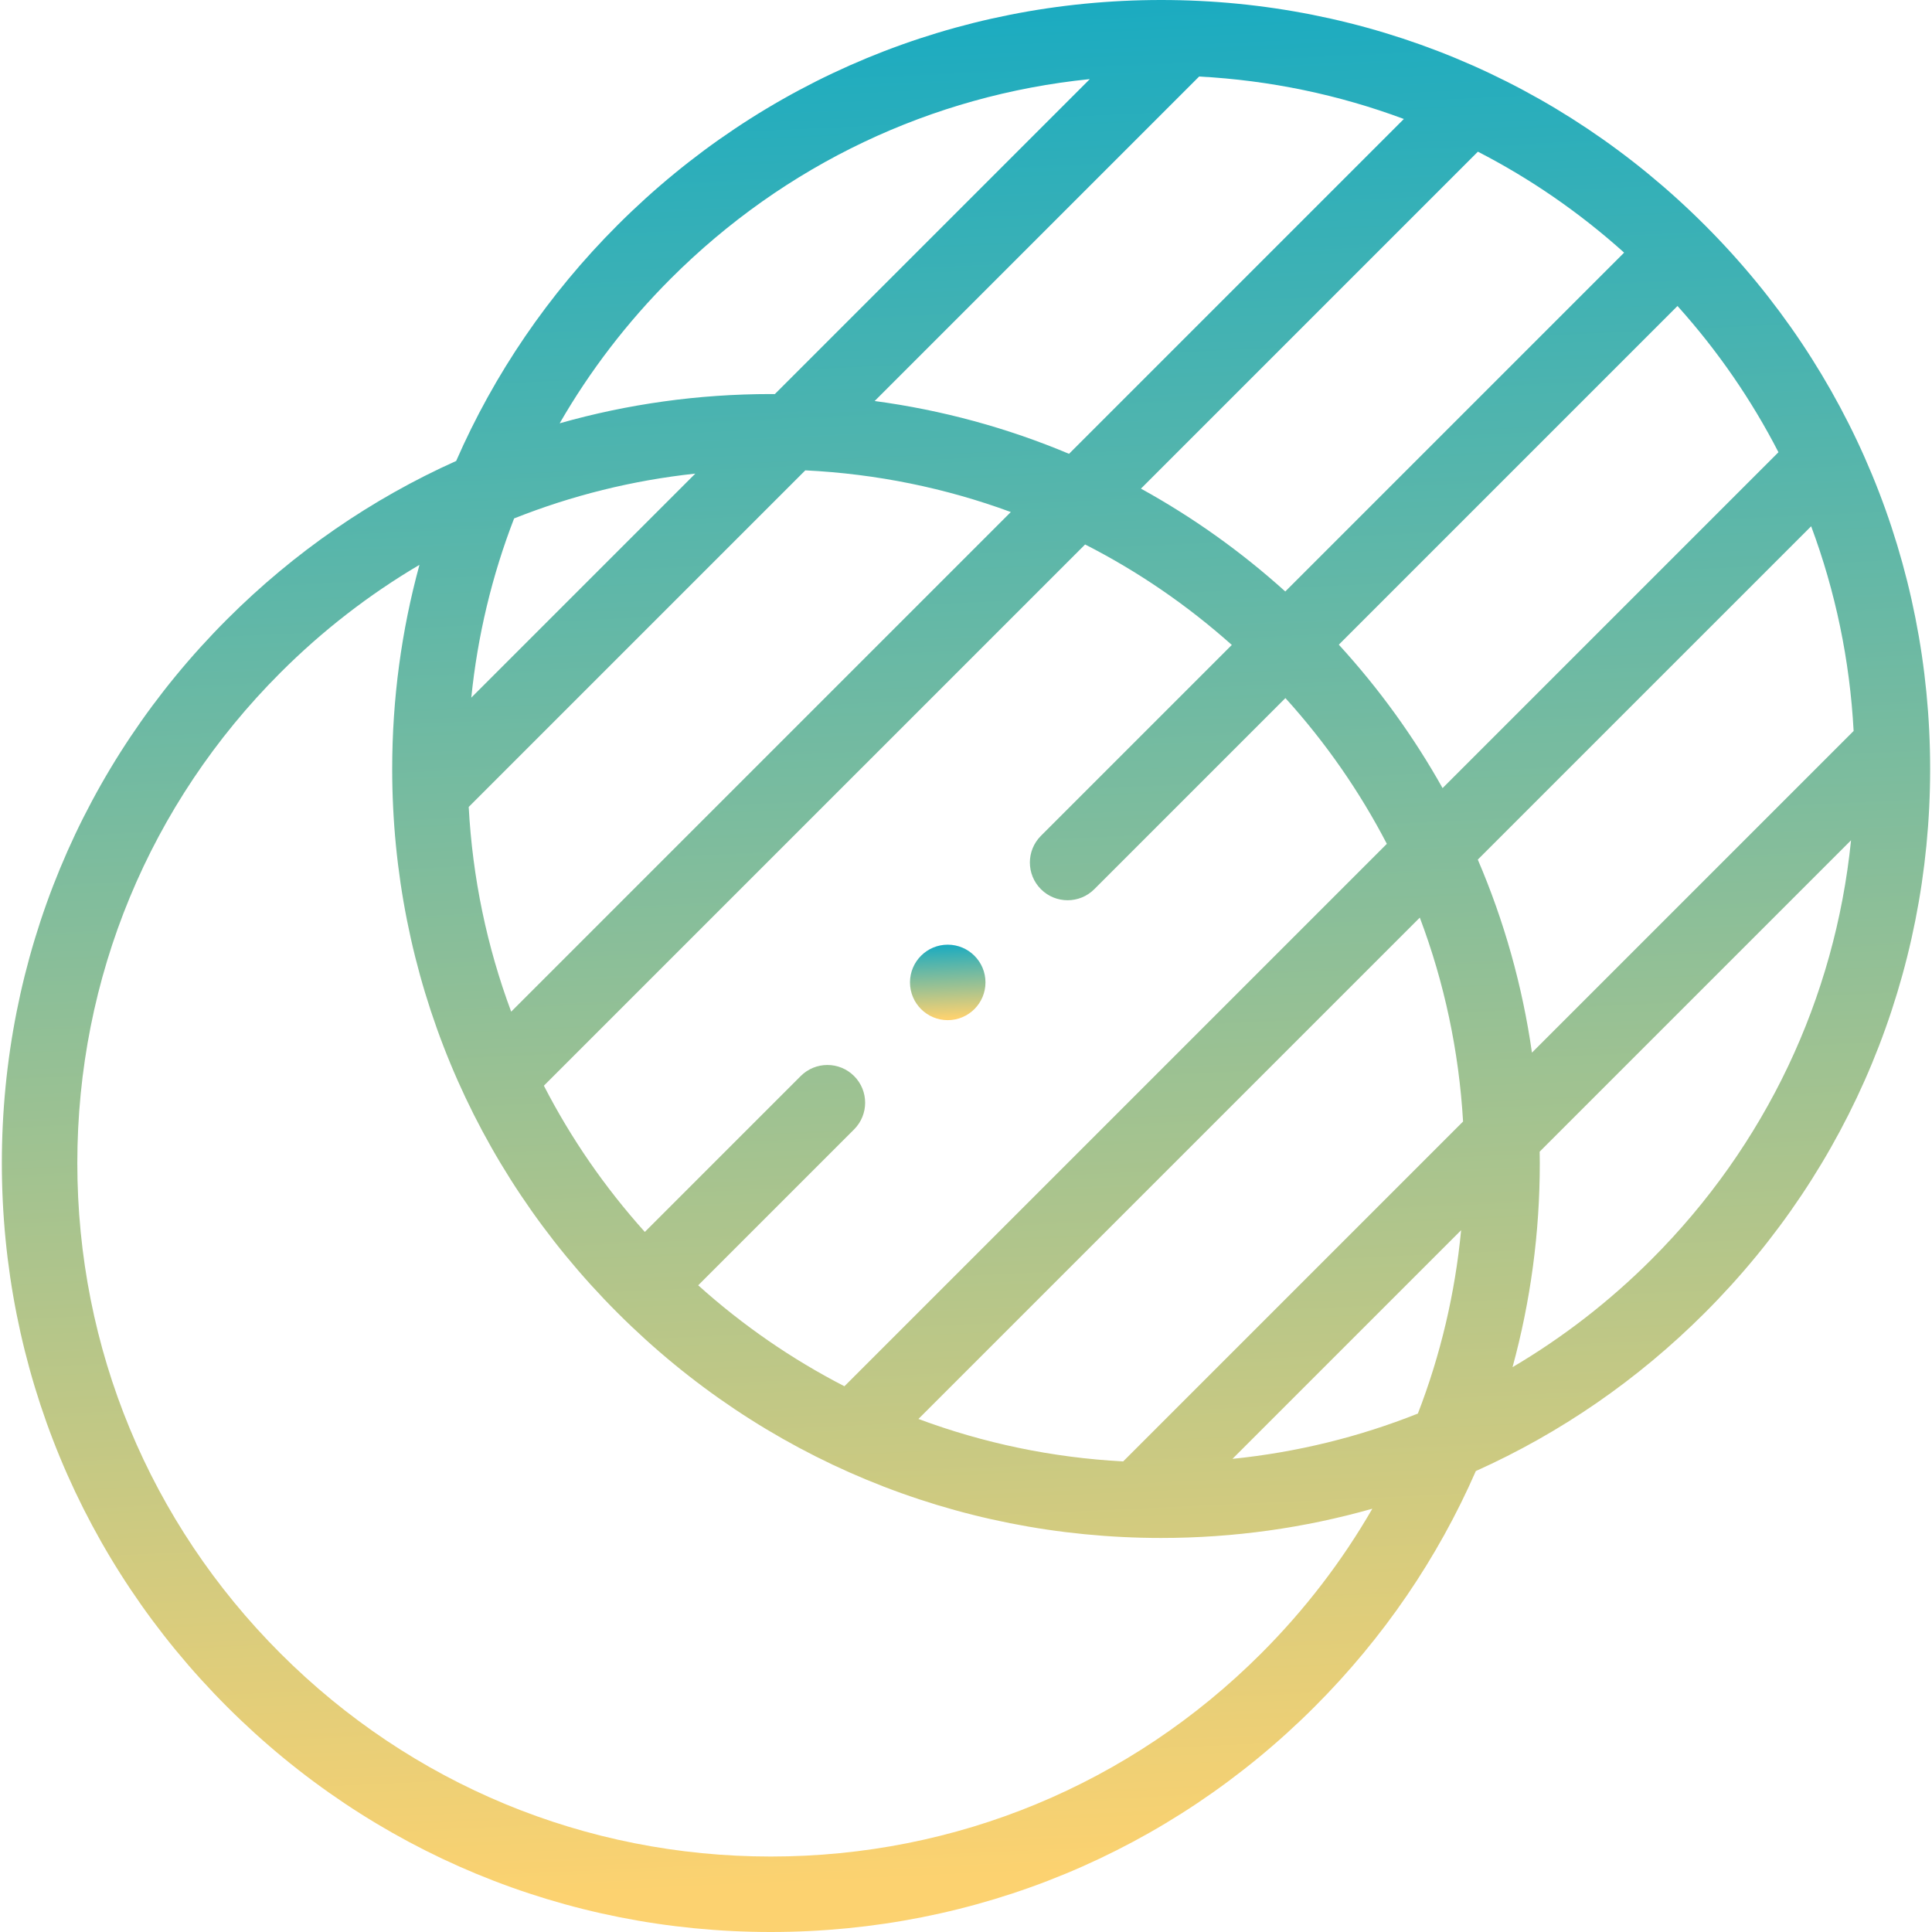 <svg width="512" height="512" viewBox="0 0 512 512" fill="none" xmlns="http://www.w3.org/2000/svg">
<g clip-path="url(#clip0_10635_1054)">
<path d="M451.821 347.885C490.311 309.394 511.508 258.219 511.508 203.786C511.508 149.357 490.314 98.185 451.83 59.697C451.826 59.693 451.823 59.688 451.819 59.684C451.814 59.679 451.809 59.676 451.805 59.671C413.316 21.192 362.147 0 307.722 0C253.288 0 202.113 21.198 163.624 59.687C145.329 77.981 130.951 99.145 120.889 122.159C98.557 132.179 78.005 146.288 60.178 164.115C21.688 202.606 0.49 253.781 0.49 308.214C0.49 362.647 21.688 413.823 60.178 452.313C98.668 490.803 149.843 512 204.277 512C258.71 512 309.886 490.802 348.376 452.313C366.67 434.019 381.049 412.855 391.111 389.841C413.443 379.821 433.994 365.711 451.821 347.885ZM437.678 333.743C426.493 344.928 414.115 354.483 400.839 362.312C405.6 344.904 408.063 326.749 408.063 308.214C408.063 307.209 408.041 306.206 408.026 305.202L490.547 222.681C486.291 264.631 467.898 303.523 437.678 333.743ZM226.342 285.161C222.437 281.257 216.105 281.256 212.199 285.161L170.886 326.475C160.23 314.62 151.275 301.603 144.133 287.722L287.565 144.291C301.487 151.383 314.543 160.302 326.443 170.918L275.857 221.503C271.952 225.409 271.952 231.741 275.857 235.646C277.809 237.598 280.369 238.574 282.928 238.574C285.487 238.574 288.048 237.598 290 235.646L340.646 184.999C351.341 196.808 360.334 209.786 367.526 223.626L223.78 367.371C209.899 360.229 196.882 351.273 185.029 340.617L226.342 299.304C230.248 295.399 230.248 289.066 226.342 285.161ZM213.413 124.65C232.252 125.567 250.568 129.323 267.876 135.693L135.467 268.102C129.041 250.867 125.221 232.622 124.213 213.849L213.413 124.65ZM124.897 184.88C126.563 168.47 130.389 152.528 136.244 137.391C151.53 131.307 167.652 127.298 184.266 125.511L124.897 184.88ZM317.784 20.279C336.557 21.285 354.802 25.107 372.037 31.532L283.303 120.267C266.921 113.377 249.631 108.667 231.79 106.274L317.784 20.279ZM430.41 66.95L340.613 156.748C328.825 146.112 315.992 137.001 302.361 129.494L391.657 40.198C405.539 47.34 418.556 56.296 430.41 66.95ZM471.307 119.845L382.295 208.857C374.702 195.3 365.506 182.55 354.801 170.845L444.554 81.092C455.208 92.947 464.165 105.964 471.307 119.845ZM491.229 193.714L405.983 278.96C403.45 261.232 398.614 244.065 391.632 227.805L479.975 139.464C486.4 156.698 490.222 174.942 491.229 193.714ZM376.263 243.175C382.745 260.336 386.631 278.511 387.728 297.216L297.65 387.294C278.878 386.287 260.633 382.465 243.398 376.038L376.263 243.175ZM387.212 326.017C385.608 342.816 381.741 359.133 375.754 374.609C360.126 380.83 343.626 384.886 326.617 386.612L387.212 326.017ZM177.767 73.831C207.982 43.614 246.87 25.221 288.816 20.963L205.338 104.441C204.984 104.439 204.632 104.428 204.278 104.428C185.079 104.428 166.291 107.077 148.317 112.179C156.305 98.33 166.158 85.438 177.767 73.831ZM334.233 438.17C299.521 472.883 253.367 491.999 204.277 491.999C155.186 491.999 109.033 472.882 74.32 438.17C39.608 403.458 20.491 357.305 20.491 308.215C20.491 259.124 39.608 212.971 74.32 178.259C85.505 167.074 97.883 157.519 111.16 149.69C106.399 167.098 103.935 185.253 103.935 203.788C103.935 258.221 125.133 309.396 163.623 347.887C202.113 386.377 253.288 407.575 307.722 407.575C326.92 407.575 345.709 404.926 363.682 399.824C355.695 413.67 345.841 426.562 334.233 438.17Z" fill="url(#paint0_linear_10635_1054)"/>
<path d="M251.159 270.351C256.682 270.351 261.16 265.874 261.16 260.35C261.16 254.827 256.682 250.35 251.159 250.35C245.636 250.35 241.158 254.827 241.158 260.35C241.158 265.874 245.636 270.351 251.159 270.351Z" fill="url(#paint1_linear_10635_1054)"/>
</g>
<defs>
<linearGradient id="paint0_linear_10635_1054" x1="256.002" y1="0.284" x2="278.76" y2="496.468" gradientUnits="userSpaceOnUse">
<stop stop-color="#1AABC1"/>
<stop offset="1" stop-color="#FCD270"/>
</linearGradient>
<linearGradient id="paint1_linear_10635_1054" x1="251.159" y1="250.361" x2="252.046" y2="269.745" gradientUnits="userSpaceOnUse">
<stop stop-color="#1AABC1"/>
<stop offset="1" stop-color="#FCD270"/>
</linearGradient>
<clipPath id="clip0_10635_1054">
<rect width="512" height="512" fill="white"/>
</clipPath>
</defs>
</svg>
